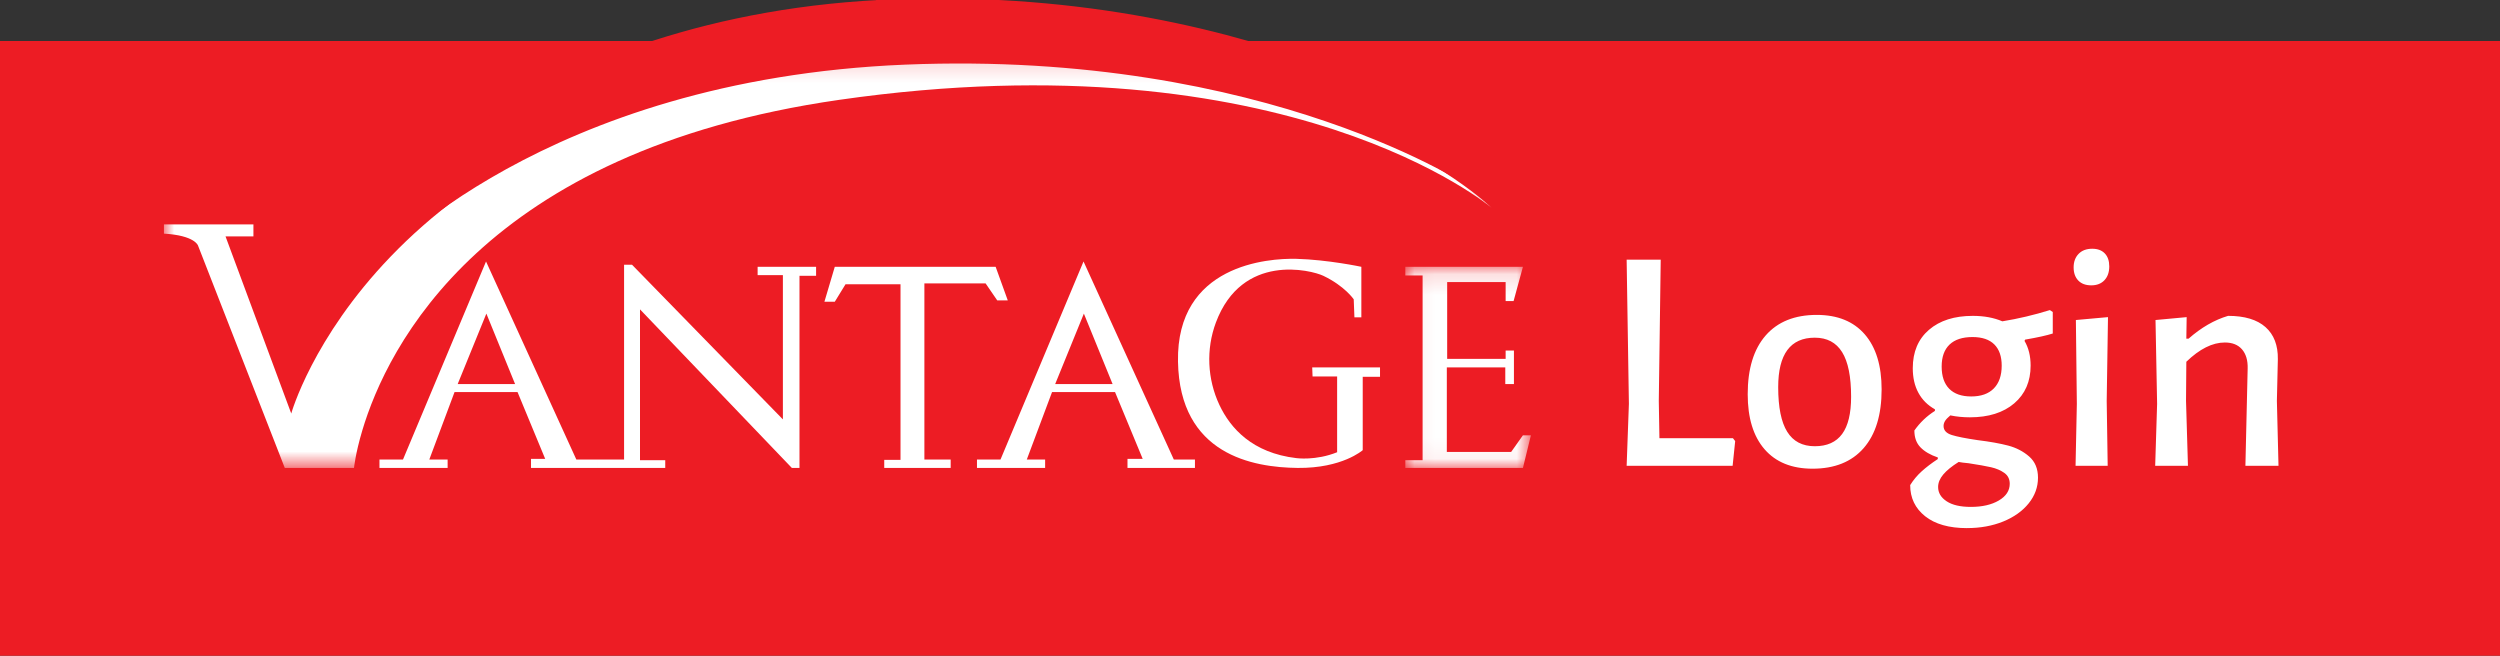 <svg xmlns="http://www.w3.org/2000/svg" xmlns:xlink="http://www.w3.org/1999/xlink" width="122" height="32" viewBox="0 0 122 32">
    <rect x="0" y="0" width="122" height="32" fill="#333333" stroke="none"/>
    <defs>
        <path id="hcnx5yy46a" d="M0 0.157L64.788 0.157 64.788 20.308 0 20.308z"/>
        <path id="znvy98qvjc" d="M0.059 0.136L6.187 0.136 6.187 9.951 0.059 9.951z"/>
    </defs>
    <g fill="none" fill-rule="evenodd">
        <g>
            <path fill="#ED1C24" stroke="#ED1C24" stroke-linecap="round" stroke-width="2" d="M70 3L121 3 121 31 1 31 1 3 24 3z"/>
            <g fill="#FFF" fill-rule="nonzero">
                <path d="M5.552 10.731l.125-1.206-.11-.141H1.98l-.031-1.818.094-6.895H.38l.11 7.036-.11 3.024h5.17zm3.901.141c1.076 0 1.907-.334 2.492-1.002.585-.669.878-1.625.878-2.868 0-1.16-.275-2.055-.823-2.687-.549-.632-1.33-.948-2.343-.948-1.076 0-1.906.334-2.491 1.002-.585.67-.878 1.625-.878 2.868 0 1.16.274 2.055.823 2.687.548.632 1.33.948 2.342.948zm.11-1.096c-.606 0-1.055-.235-1.347-.706-.293-.47-.44-1.196-.44-2.178 0-1.608.596-2.413 1.787-2.413.596 0 1.04.235 1.332.705.293.47.439 1.196.439 2.178 0 .815-.146 1.421-.439 1.818-.292.397-.736.596-1.332.596zm7.428 3.995c.647 0 1.235-.107 1.763-.32.527-.215.942-.51 1.245-.886.303-.376.455-.794.455-1.254 0-.439-.144-.783-.431-1.034-.287-.25-.63-.428-1.027-.533-.397-.104-.893-.193-1.488-.266-.575-.084-.995-.167-1.262-.25-.266-.084-.4-.23-.4-.44 0-.083.024-.164.071-.242.047-.079.134-.17.259-.275.303.063.621.094.956.094.909 0 1.63-.227 2.162-.681.533-.455.8-1.068.8-1.842 0-.47-.1-.872-.298-1.206l.031-.063c.606-.104 1.055-.204 1.348-.298v-1.05l-.141-.093c-.774.24-1.547.423-2.32.548-.417-.178-.898-.266-1.441-.266-.899 0-1.612.227-2.14.681-.527.455-.79 1.079-.79 1.873 0 .46.09.86.274 1.199.183.34.452.608.807.807v.078c-.397.25-.732.57-1.003.956 0 .345.1.619.298.822.198.204.48.369.846.494v.078c-.303.199-.564.397-.784.596-.22.198-.407.423-.564.674 0 .626.243 1.133.729 1.52.486.386 1.167.58 2.045.58zm.203-6.424c-.47 0-.827-.126-1.073-.376-.245-.251-.368-.611-.368-1.082 0-.47.128-.827.384-1.073.256-.245.63-.368 1.12-.368.47 0 .825.12 1.066.36.24.24.36.585.36 1.034 0 .481-.128.852-.384 1.113s-.624.392-1.105.392zm-.015 5.39c-.512 0-.907-.091-1.183-.274-.277-.183-.416-.415-.416-.697 0-.21.084-.413.251-.611.167-.199.418-.403.752-.612.094.021.256.042.486.063.48.073.846.139 1.097.196.25.057.465.149.642.274.178.126.267.303.267.533 0 .334-.178.606-.533.815-.355.209-.81.313-1.363.313zm5.876-10.812c.272 0 .486-.084.642-.25.157-.168.235-.392.235-.675 0-.271-.073-.483-.219-.634-.146-.152-.35-.227-.611-.227-.282 0-.504.083-.666.25-.162.167-.243.387-.243.658 0 .272.076.486.227.643.152.157.363.235.635.235zm.8 8.806l-.048-3.165.063-4.09-1.567.141.047 4.09-.063 3.024h1.567zm3.917 0l-.094-3.165.015-1.912c.648-.626 1.275-.94 1.88-.94.366 0 .646.113.839.337.193.225.285.536.274.932l-.11 4.748h1.615l-.079-3.165.047-2.037c.01-.679-.19-1.201-.603-1.567-.413-.366-1.021-.548-1.826-.548-.668.198-1.31.569-1.927 1.112h-.11l.016-1.05-1.52.141.078 4.09-.094 3.024h1.599z" transform="translate(79 12)"/>
            </g>
            <g>
                <g transform="translate(8 1) translate(0 1.528)">
                    <mask id="adjditk11b" fill="#fff">
                        <use xlink:href="#hcnx5yy46a"/>
                    </mask>
                    <path fill="#FFF" d="M0 8.422h4.367v.585H3.005l3.208 8.645S10.31 2.929 32.732.543c22.42-2.386 32.056 7.069 32.056 7.069S54.894-.81 32.957 2.344C15.555 4.845 10.887 14.43 9.679 18.482c-.336 1.127-.404 1.826-.404 1.826H5.898L1.666 9.463s-.135-.5-1.666-.59v-.451z" mask="url(#adjditk11b)"/>
                </g>
                <path fill="#ED1C24" stroke="#ED1C24" stroke-width="2.15" d="M35.827.033c17.862-.607 28.6 7.26 28.6 7.26S54.197.337 36.131 1.08c-18.066.743-26.339 9.91-26.339 9.91S17.964.642 35.827.034z" transform="translate(8 1)"/>
                <path fill="#FFF" d="M14.334 17.744l1.401-3.44 1.402 3.44h-2.803zm5.791 3.68l-4.407-9.664-4.052 9.665h-1.148v.41h3.326v-.41h-.894l1.232-3.293h3.073l1.35 3.26h-.692v.444h3.242v-.411h-1.03zM43.492 17.744l1.401-3.44 1.402 3.44h-2.803zm5.79 3.68l-4.406-9.664-4.052 9.665h-1.148v.41h3.326v-.41h-.895l1.233-3.293h3.073l1.35 3.26h-.742v.444h3.292v-.411h-1.03zM21.155 21.425L22.455 21.425 22.455 11.919 22.843 11.919 30.205 19.466 30.205 12.426 28.972 12.426 28.972 12.021 31.825 12.021 31.825 12.46 31.015 12.46 31.015 21.836 30.643 21.836 23.232 14.097 23.232 21.459 24.464 21.459 24.464 21.836 21.155 21.836zM32.737 12.021L32.231 13.726 32.737 13.726 33.261 12.873 35.945 12.873 35.945 21.442 35.151 21.442 35.151 21.836 38.393 21.836 38.393 21.425 37.11 21.425 37.11 12.831 40.098 12.831 40.664 13.658 41.179 13.658 40.588 12.021zM58.096 14.486h.338V12.02s-1.64-.349-3.174-.389c-1.385-.035-5.859.287-5.774 5.015.08 4.548 3.663 5.166 5.841 5.189 2.178.022 3.174-.867 3.174-.867v-3.58h.844v-.46h-3.309l.017.444h1.199v3.697c-1.047.422-1.992.287-1.992.287-2.144-.253-3.217-1.456-3.753-2.596-.591-1.258-.658-2.72-.171-4.022 1.28-3.421 4.66-2.556 5.24-2.28 1.053.503 1.486 1.149 1.486 1.149l.034.878z" transform="translate(8 1)"/>
                <g transform="translate(8 1) translate(60.52 11.885)">
                    <mask id="pqb40htb0d" fill="#fff">
                        <use xlink:href="#znvy98qvjc"/>
                    </mask>
                    <path fill="#FFF" d="M0.059 0.136L5.799 0.136 5.343 1.807 4.955 1.807 4.955 0.879 2.102 0.879 2.102 4.627 4.955 4.627 4.955 4.222 5.36 4.222 5.36 5.859 4.938 5.859 4.938 5.043 2.085 5.043 2.085 9.168 5.225 9.168 5.799 8.358 6.188 8.358 5.799 9.951 0.059 9.951 0.059 9.574 0.903 9.574 0.903 0.558 0.059 0.558z" mask="url(#pqb40htb0d)"/>
                </g>
            </g>
        </g>
    </g>
</svg>
